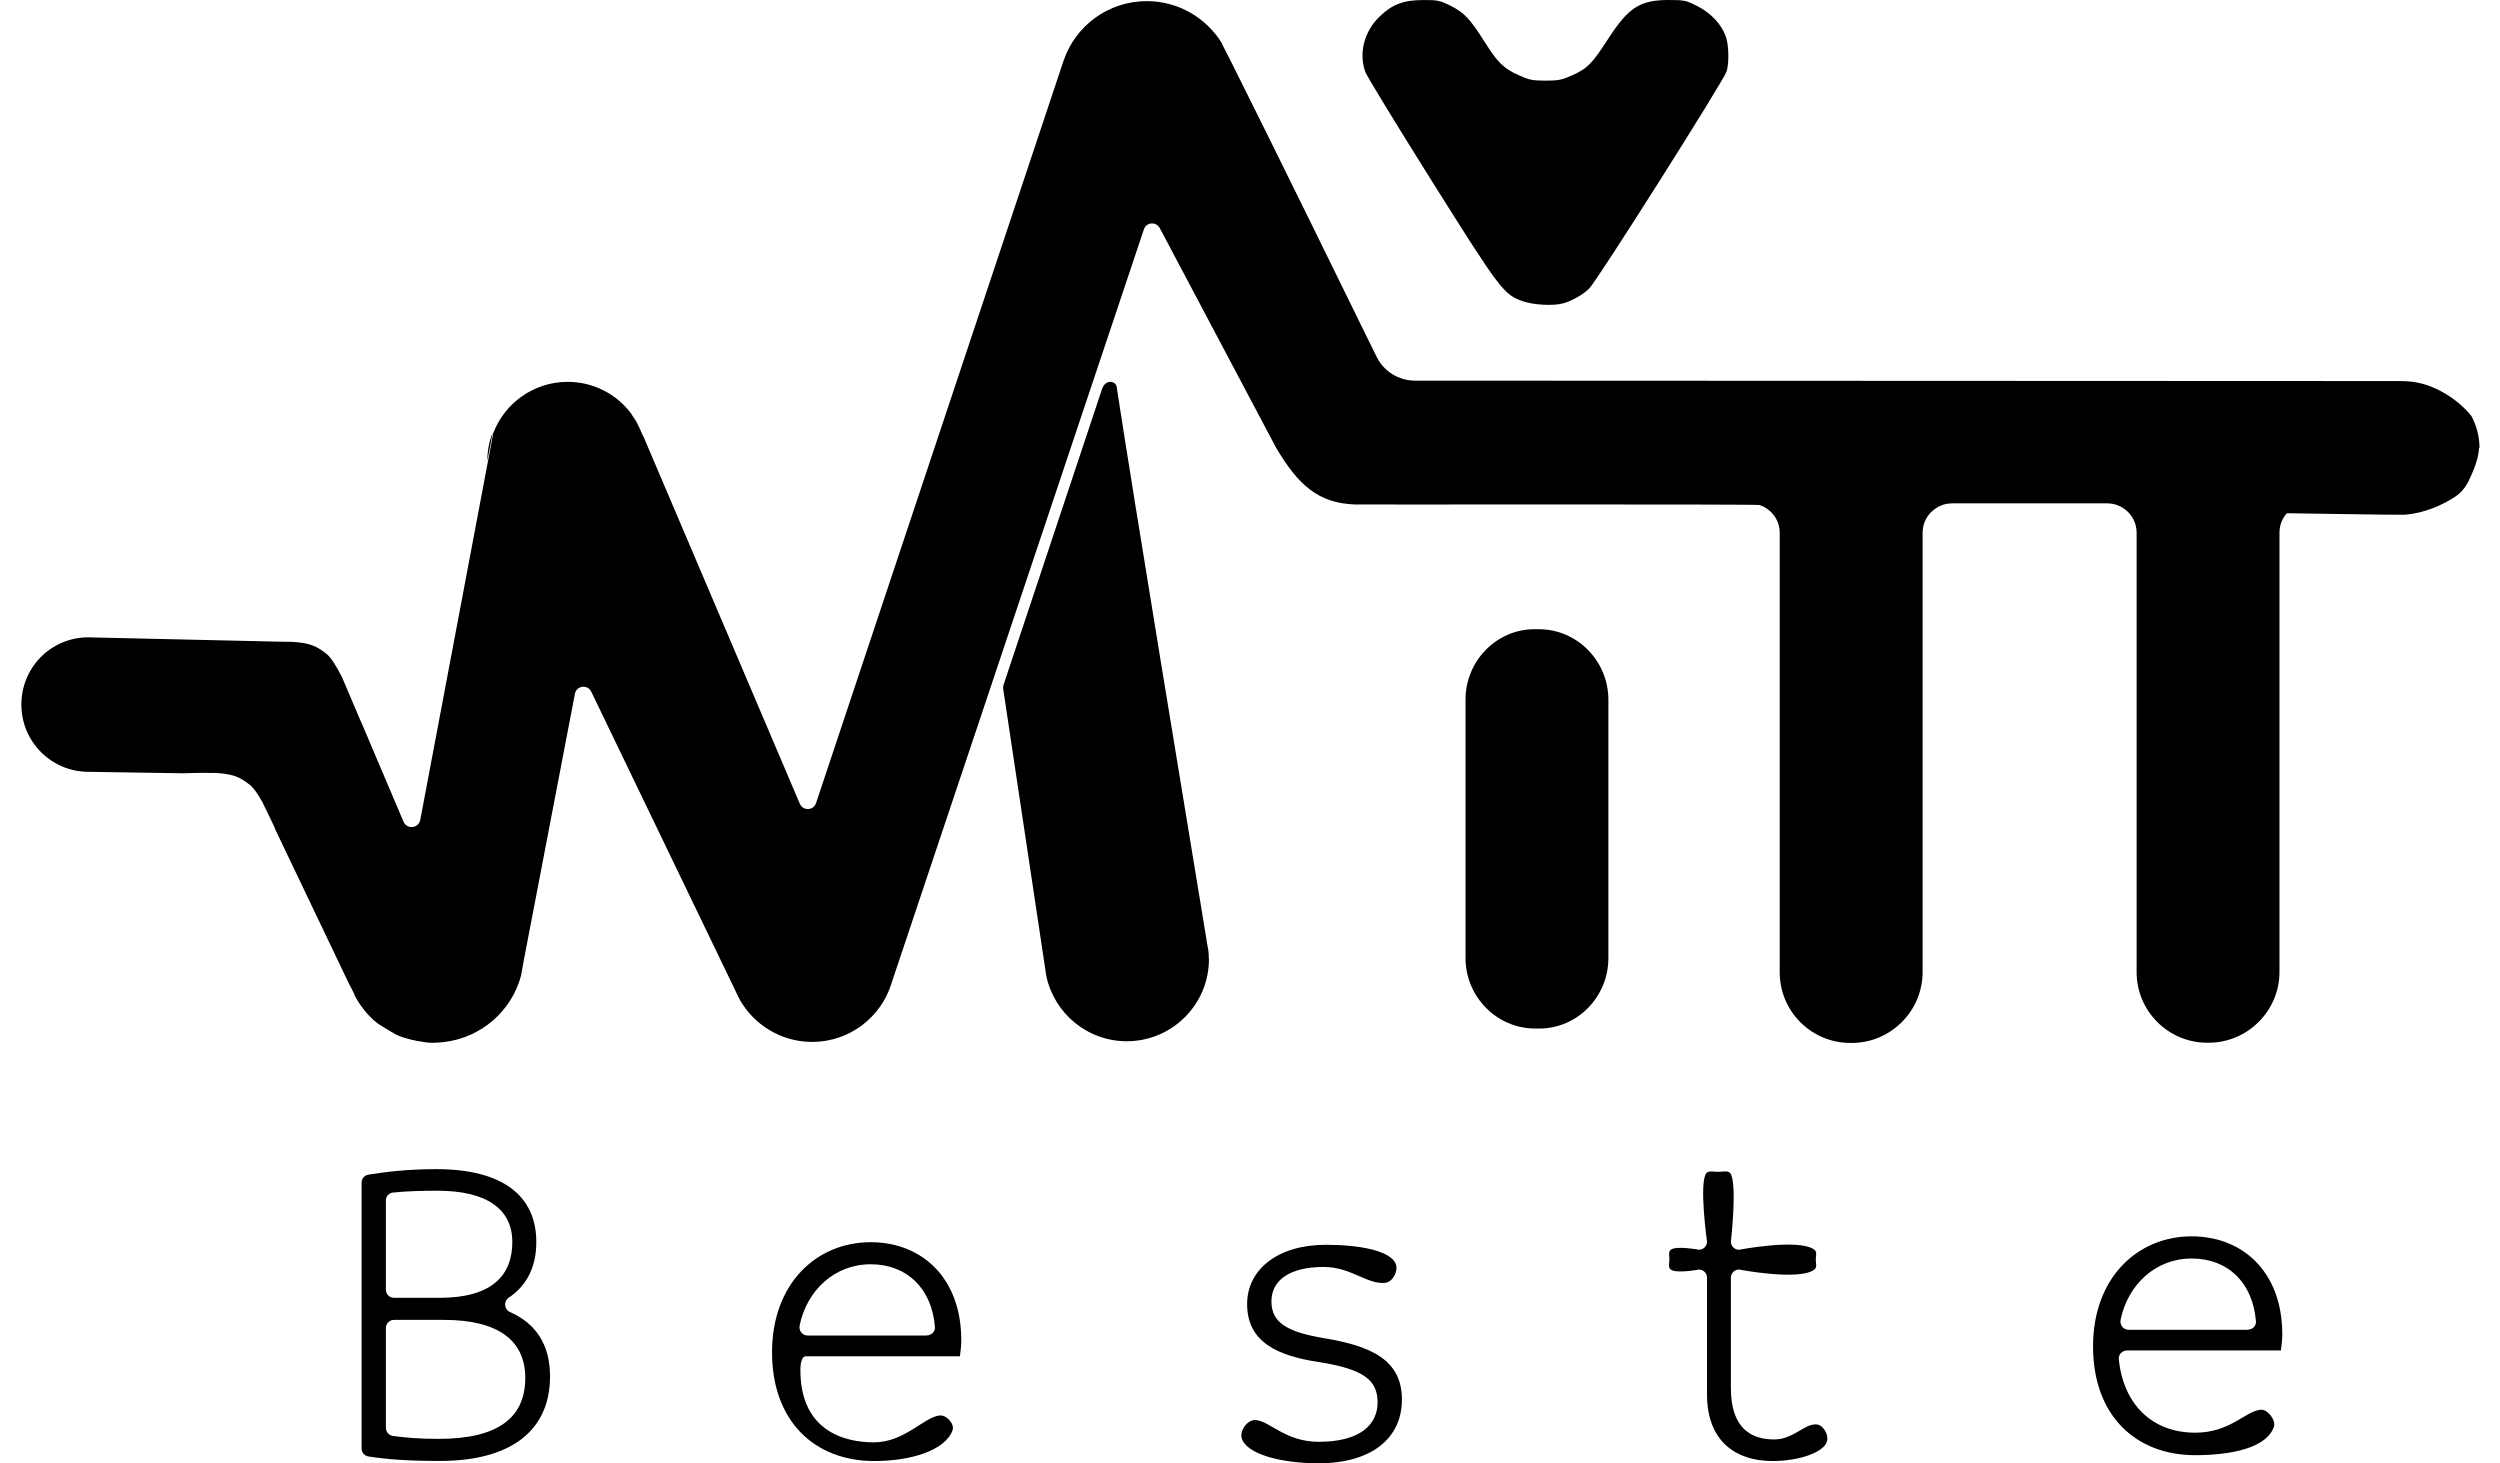 <svg xmlns="http://www.w3.org/2000/svg" width="82" height="48" viewBox="0 0 82 48" fill="none">
			<g clipPath="url(#clip0_24105_61213)">
				<path
					d="M8.998 27.133L8.64 26.387C8.666 26.428 8.684 26.465 8.703 26.505C8.806 26.712 8.906 26.926 8.998 27.133Z"
					fill="url(#paint0_linear_24105_61213)"
				/>
				<path
					d="M48.069 31.424V22.946C48.069 21.687 49.077 20.638 50.336 20.638C50.344 20.638 50.351 20.638 50.358 20.638C50.399 20.638 50.443 20.638 50.484 20.638C51.743 20.645 52.755 21.69 52.755 22.949V31.428C52.755 32.687 51.747 33.736 50.488 33.736C50.48 33.736 50.473 33.736 50.466 33.736C50.425 33.736 50.381 33.736 50.34 33.736C49.081 33.728 48.069 32.683 48.069 31.424Z"
					fill="url(#paint1_linear_24105_61213)"
				/>
				<path
					d="M18.041 45.149C18.041 46.918 16.764 47.919 14.43 47.919C13.407 47.919 12.705 47.871 12.081 47.771C11.952 47.749 11.86 47.638 11.86 47.509V38.791C11.86 38.661 11.952 38.551 12.081 38.529C12.691 38.429 13.411 38.348 14.312 38.348C16.486 38.348 17.591 39.219 17.591 40.74C17.591 41.556 17.28 42.166 16.682 42.568C16.512 42.683 16.538 42.952 16.723 43.033C17.587 43.414 18.041 44.112 18.041 45.149ZM12.657 39.382V42.302C12.657 42.45 12.775 42.568 12.923 42.568H14.426C16.154 42.568 16.804 41.815 16.804 40.74C16.804 39.666 15.977 39.056 14.352 39.056C13.817 39.056 13.359 39.068 12.89 39.116C12.753 39.13 12.654 39.245 12.654 39.382H12.657ZM17.229 45.194C17.229 43.96 16.328 43.292 14.559 43.292H12.923C12.775 43.292 12.657 43.41 12.657 43.558V46.833C12.657 46.966 12.757 47.081 12.89 47.099C13.292 47.154 13.743 47.195 14.385 47.195C16.343 47.195 17.229 46.497 17.229 45.194Z"
					fill="url(#paint2_linear_24105_61213)"
				/>
				<path
					d="M31.489 44.485H26.434C26.279 44.485 26.25 44.787 26.253 44.939C26.253 46.903 27.653 47.309 28.661 47.309C29.669 47.309 30.308 46.479 30.821 46.427C31.046 46.405 31.32 46.704 31.242 46.918C31.002 47.568 29.894 47.922 28.676 47.922C26.719 47.922 25.323 46.619 25.323 44.355C25.323 42.092 26.789 40.744 28.558 40.744C30.227 40.744 31.515 41.904 31.53 43.92C31.53 44.138 31.515 44.237 31.486 44.485H31.489ZM30.4 43.801C30.552 43.801 30.681 43.676 30.666 43.525C30.563 42.251 29.739 41.468 28.558 41.468C27.376 41.468 26.464 42.321 26.228 43.477C26.194 43.646 26.316 43.805 26.49 43.805H30.4V43.801Z"
					fill="url(#paint3_linear_24105_61213)"
				/>
				<path
					d="M40.728 47.173C40.658 46.907 40.928 46.553 41.194 46.578C41.666 46.623 42.165 47.291 43.254 47.291C44.617 47.291 45.185 46.726 45.185 45.999C45.185 45.271 44.735 44.909 43.269 44.677C41.906 44.474 40.906 44.023 40.906 42.775C40.906 41.63 41.921 40.829 43.487 40.829C44.591 40.829 45.603 41.021 45.78 41.453C45.872 41.686 45.688 42.051 45.433 42.077C44.842 42.136 44.314 41.556 43.417 41.556C42.298 41.556 41.703 41.992 41.703 42.686C41.703 43.381 42.213 43.687 43.417 43.89C44.997 44.152 45.983 44.614 45.983 45.906C45.983 47.199 44.953 47.996 43.254 47.996C41.962 47.996 40.865 47.675 40.728 47.169V47.173Z"
					fill="url(#paint4_linear_24105_61213)"
				/>
				<path
					d="M59.919 47.298C59.797 47.638 59.018 47.922 58.135 47.922C56.976 47.922 55.99 47.313 55.99 45.733V41.907C55.99 41.76 55.872 41.641 55.724 41.641C55.724 41.641 54.982 41.782 54.801 41.641C54.705 41.568 54.757 41.423 54.757 41.309C54.757 41.195 54.716 41.054 54.801 40.992C54.986 40.851 55.724 40.992 55.724 40.992C55.872 40.992 55.99 40.873 55.99 40.726C55.99 40.726 55.72 38.794 55.968 38.48C56.042 38.388 56.23 38.436 56.359 38.436C56.503 38.436 56.677 38.385 56.751 38.48C56.994 38.794 56.773 40.726 56.773 40.726C56.773 40.873 56.891 40.992 57.039 40.992C57.039 40.992 59.025 40.611 59.513 40.992C59.609 41.065 59.557 41.209 59.557 41.309C59.557 41.423 59.609 41.568 59.513 41.641C59.025 42.022 57.039 41.641 57.039 41.641C56.891 41.641 56.773 41.76 56.773 41.907V45.53C56.773 46.866 57.456 47.214 58.194 47.214C58.804 47.214 59.173 46.715 59.557 46.719C59.808 46.719 60 47.077 59.919 47.298Z"
					fill="url(#paint5_linear_24105_61213)"
				/>
				<path
					d="M74.818 44.296H69.763C69.608 44.296 69.479 44.429 69.497 44.581C69.641 46.043 70.572 46.992 72.005 46.992C73.149 46.992 73.637 46.29 74.15 46.239C74.375 46.217 74.652 46.575 74.586 46.789C74.368 47.476 73.223 47.73 72.005 47.73C70.047 47.73 68.652 46.427 68.652 44.163C68.652 41.9 70.118 40.552 71.886 40.552C73.555 40.552 74.844 41.712 74.859 43.728C74.859 43.946 74.844 44.045 74.815 44.293L74.818 44.296ZM73.729 43.613C73.88 43.613 74.01 43.488 73.995 43.336C73.891 42.062 73.068 41.279 71.886 41.279C70.705 41.279 69.793 42.133 69.556 43.288C69.523 43.458 69.645 43.617 69.819 43.617H73.729V43.613Z"
					fill="url(#paint6_linear_24105_61213)"
				/>
				<path
					d="M16.158 14.194C16.143 14.272 16.128 14.357 16.114 14.445L15.984 15.121C15.984 14.793 16.043 14.482 16.158 14.194Z"
					fill="url(#paint7_linear_24105_61213)"
				/>
				<path
					d="M21.061 14.253C20.954 14.032 20.855 13.836 20.766 13.659C20.888 13.84 20.991 14.043 21.061 14.253Z"
					fill="url(#paint8_linear_24105_61213)"
				/>
				<path
					d="M13.824 34.149C12.871 34.02 12.063 33.444 11.62 32.628L13.824 34.149Z"
					fill="url(#paint9_linear_24105_61213)"
				/>
				<path
					d="M14.555 34.157C14.448 34.171 14.334 34.175 14.223 34.175C14.09 34.175 13.964 34.164 13.835 34.145C14.068 34.149 14.315 34.157 14.555 34.157Z"
					fill="url(#paint10_linear_24105_61213)"
				/>
				<path
					d="M39.654 31.457C39.654 32.945 38.446 34.153 36.958 34.153C35.658 34.153 34.573 33.23 34.318 32.007C34.303 31.915 34.288 31.826 34.277 31.734L32.907 22.613C32.896 22.558 32.904 22.495 32.922 22.447L36.146 12.762C36.26 12.422 36.596 12.496 36.626 12.684C37.209 16.506 38.949 27.026 39.576 30.837V30.852C39.595 30.97 39.617 31.081 39.635 31.184C39.647 31.276 39.65 31.365 39.65 31.457H39.654Z"
					fill="url(#paint11_linear_24105_61213)"
				/>
				<path
					d="M81.31 14.689C81.31 15.029 81.103 15.509 80.956 15.808C80.856 16 80.719 16.163 80.542 16.284C80.11 16.572 79.515 16.831 78.884 16.883H78.873C78.781 16.894 75.01 16.834 75.01 16.834C74.859 17.001 74.767 17.222 74.767 17.466V31.878C74.767 33.156 73.722 34.201 72.444 34.201H72.396C71.118 34.201 70.081 33.163 70.081 31.886V17.47C70.081 17.185 69.951 16.923 69.756 16.753C69.582 16.602 69.364 16.51 69.117 16.51H64.029C63.848 16.51 63.674 16.558 63.526 16.654C63.246 16.82 63.061 17.126 63.061 17.473V31.886C63.061 33.163 62.016 34.208 60.739 34.208H60.691C59.409 34.208 58.375 33.171 58.375 31.893V17.477C58.375 17.049 58.095 16.691 57.714 16.565C57.622 16.532 44.642 16.554 44.432 16.547C43.228 16.498 42.582 15.904 41.862 14.697L38.04 7.481C37.922 7.26 37.597 7.285 37.52 7.522C36.367 10.971 30.795 27.613 29.241 32.251C29.241 32.255 29.237 32.262 29.237 32.266C28.894 33.366 27.871 34.164 26.663 34.175H26.601C25.6 34.16 24.725 33.606 24.263 32.786C24.215 32.698 24.171 32.609 24.13 32.513L19.393 22.687C19.274 22.436 18.905 22.488 18.857 22.757L17.173 31.538C17.173 31.538 17.173 31.553 17.17 31.564L17.096 31.967C17.096 31.967 17.096 31.985 17.092 31.993C16.789 33.156 15.785 34.038 14.563 34.179C14.312 34.205 14.083 34.223 13.843 34.167C13.839 34.171 13.329 34.094 13.004 33.942L12.498 33.639C12.129 33.425 11.764 32.934 11.59 32.547C11.553 32.462 11.509 32.384 11.457 32.288L9.042 27.233C9.027 27.203 9.016 27.177 9.009 27.148C8.917 26.941 8.817 26.727 8.714 26.52C8.695 26.48 8.673 26.443 8.651 26.402C8.632 26.354 8.607 26.31 8.581 26.265C8.444 26.025 8.311 25.833 8.193 25.741C7.957 25.564 7.787 25.446 7.418 25.387C7.31 25.372 7.189 25.357 7.045 25.353H7.026C6.934 25.35 6.823 25.35 6.712 25.35C6.517 25.35 6.284 25.353 6.022 25.364L2.905 25.316C1.687 25.316 0.701 24.331 0.701 23.112C0.701 21.893 1.664 20.926 2.857 20.904C2.857 20.904 7.521 21.007 9.219 21.048C9.341 21.048 9.445 21.052 9.533 21.052H9.552C10.194 21.081 10.397 21.21 10.7 21.439C10.859 21.561 11.044 21.867 11.221 22.218L11.834 23.662H11.838L13.237 26.956C13.351 27.214 13.728 27.17 13.784 26.897L16.003 15.14L16.132 14.464C16.147 14.375 16.162 14.29 16.176 14.213C16.549 13.227 17.502 12.525 18.621 12.525C19.47 12.525 20.22 12.928 20.696 13.556C20.737 13.626 20.799 13.729 20.84 13.792C20.921 13.954 21.01 14.139 21.11 14.331L21.124 14.361L26.235 26.365C26.338 26.605 26.686 26.59 26.767 26.339C26.767 26.339 32.815 8.209 34.842 2.12C34.842 2.116 34.846 2.108 34.846 2.108C34.861 2.064 34.876 2.02 34.89 1.976C35.282 0.842 36.353 0.037 37.615 0.037C38.649 0.037 39.554 0.583 40.064 1.396C40.067 1.407 40.078 1.414 40.078 1.425C40.141 1.569 40.222 1.706 40.3 1.868C40.3 1.868 40.304 1.868 40.304 1.872C41.722 4.701 44.196 9.748 45.148 11.694C45.385 12.182 45.876 12.485 46.415 12.485C51.677 12.485 78.718 12.499 78.718 12.499C78.773 12.499 78.832 12.503 78.884 12.503H78.895C78.913 12.503 78.936 12.507 78.954 12.507H78.958C79.862 12.551 80.69 13.168 81.059 13.644C81.059 13.644 81.063 13.644 81.063 13.648C81.229 13.958 81.328 14.316 81.328 14.697L81.31 14.689Z"
					fill="url(#paint12_linear_24105_61213)"
				/>
				<path
					d="M52.121 9.47C51.903 9.677 51.565 9.867 51.266 9.951C50.953 10.038 50.315 10.005 49.959 9.884C49.323 9.666 49.217 9.526 46.946 5.909C45.809 4.098 44.837 2.504 44.786 2.367C44.559 1.755 44.742 1.034 45.249 0.544C45.665 0.142 46.033 0.002 46.683 0.001C47.154 -0 47.227 0.015 47.578 0.189C48.022 0.409 48.221 0.62 48.698 1.377C49.126 2.057 49.319 2.245 49.818 2.469C50.159 2.623 50.27 2.645 50.693 2.645C51.119 2.645 51.227 2.623 51.578 2.465C52.072 2.243 52.219 2.092 52.76 1.256C53.417 0.241 53.795 0.001 54.733 4.407e-06C55.242 -0 55.3 0.012 55.667 0.197C56.106 0.418 56.453 0.783 56.601 1.181C56.705 1.457 56.721 2.054 56.633 2.342C56.54 2.645 52.371 9.232 52.121 9.47Z"
					fill="url(#paint13_linear_24105_61213)"
				/>
			</g>
			<defs>
				<linearGradient
					id="paint0_linear_24105_61213"
					x1="70.19"
					y1="-6.47243e-07"
					x2="13.19"
					y2="46"
					gradientUnits="userSpaceOnUse">
					<stop stopColor="#16B364" />
					<stop offset="1" stopColor="#087443" />
				</linearGradient>
				<linearGradient
					id="paint1_linear_24105_61213"
					x1="70.19"
					y1="-6.47243e-07"
					x2="13.19"
					y2="46"
					gradientUnits="userSpaceOnUse">
					<stop stopColor="#16B364" />
					<stop offset="1" stopColor="#087443" />
				</linearGradient>
				<linearGradient
					id="paint2_linear_24105_61213"
					x1="70.19"
					y1="-6.47243e-07"
					x2="13.19"
					y2="46"
					gradientUnits="userSpaceOnUse">
					<stop stopColor="#16B364" />
					<stop offset="1" stopColor="#087443" />
				</linearGradient>
				<linearGradient
					id="paint3_linear_24105_61213"
					x1="70.19"
					y1="-6.47243e-07"
					x2="13.19"
					y2="46"
					gradientUnits="userSpaceOnUse">
					<stop stopColor="#16B364" />
					<stop offset="1" stopColor="#087443" />
				</linearGradient>
				<linearGradient
					id="paint4_linear_24105_61213"
					x1="70.19"
					y1="-6.47243e-07"
					x2="13.19"
					y2="46"
					gradientUnits="userSpaceOnUse">
					<stop stopColor="#16B364" />
					<stop offset="1" stopColor="#087443" />
				</linearGradient>
				<linearGradient
					id="paint5_linear_24105_61213"
					x1="70.19"
					y1="-6.47243e-07"
					x2="13.19"
					y2="46"
					gradientUnits="userSpaceOnUse">
					<stop stopColor="#16B364" />
					<stop offset="1" stopColor="#087443" />
				</linearGradient>
				<linearGradient
					id="paint6_linear_24105_61213"
					x1="70.19"
					y1="-6.47243e-07"
					x2="13.19"
					y2="46"
					gradientUnits="userSpaceOnUse">
					<stop stopColor="#16B364" />
					<stop offset="1" stopColor="#087443" />
				</linearGradient>
				<linearGradient
					id="paint7_linear_24105_61213"
					x1="70.19"
					y1="-6.47243e-07"
					x2="13.19"
					y2="46"
					gradientUnits="userSpaceOnUse">
					<stop stopColor="#16B364" />
					<stop offset="1" stopColor="#087443" />
				</linearGradient>
				<linearGradient
					id="paint8_linear_24105_61213"
					x1="70.19"
					y1="-6.47243e-07"
					x2="13.19"
					y2="46"
					gradientUnits="userSpaceOnUse">
					<stop stopColor="#16B364" />
					<stop offset="1" stopColor="#087443" />
				</linearGradient>
				<linearGradient
					id="paint9_linear_24105_61213"
					x1="70.19"
					y1="-6.47243e-07"
					x2="13.19"
					y2="46"
					gradientUnits="userSpaceOnUse">
					<stop stopColor="#16B364" />
					<stop offset="1" stopColor="#087443" />
				</linearGradient>
				<linearGradient
					id="paint10_linear_24105_61213"
					x1="70.19"
					y1="-6.47243e-07"
					x2="13.19"
					y2="46"
					gradientUnits="userSpaceOnUse">
					<stop stopColor="#16B364" />
					<stop offset="1" stopColor="#087443" />
				</linearGradient>
				<linearGradient
					id="paint11_linear_24105_61213"
					x1="70.19"
					y1="-6.47243e-07"
					x2="13.19"
					y2="46"
					gradientUnits="userSpaceOnUse">
					<stop stopColor="#16B364" />
					<stop offset="1" stopColor="#087443" />
				</linearGradient>
				<linearGradient
					id="paint12_linear_24105_61213"
					x1="70.19"
					y1="-6.47243e-07"
					x2="13.19"
					y2="46"
					gradientUnits="userSpaceOnUse">
					<stop stopColor="#16B364" />
					<stop offset="1" stopColor="#087443" />
				</linearGradient>
				<linearGradient
					id="paint13_linear_24105_61213"
					x1="70.19"
					y1="-6.47243e-07"
					x2="13.19"
					y2="46"
					gradientUnits="userSpaceOnUse">
					<stop stopColor="#16B364" />
					<stop offset="1" stopColor="#087443" />
				</linearGradient>
				<clipPath id="clip0_24105_61213">
					<rect width="80.62" height="48" fill="white" transform="translate(0.69)" />
				</clipPath>
			</defs>
		</svg>